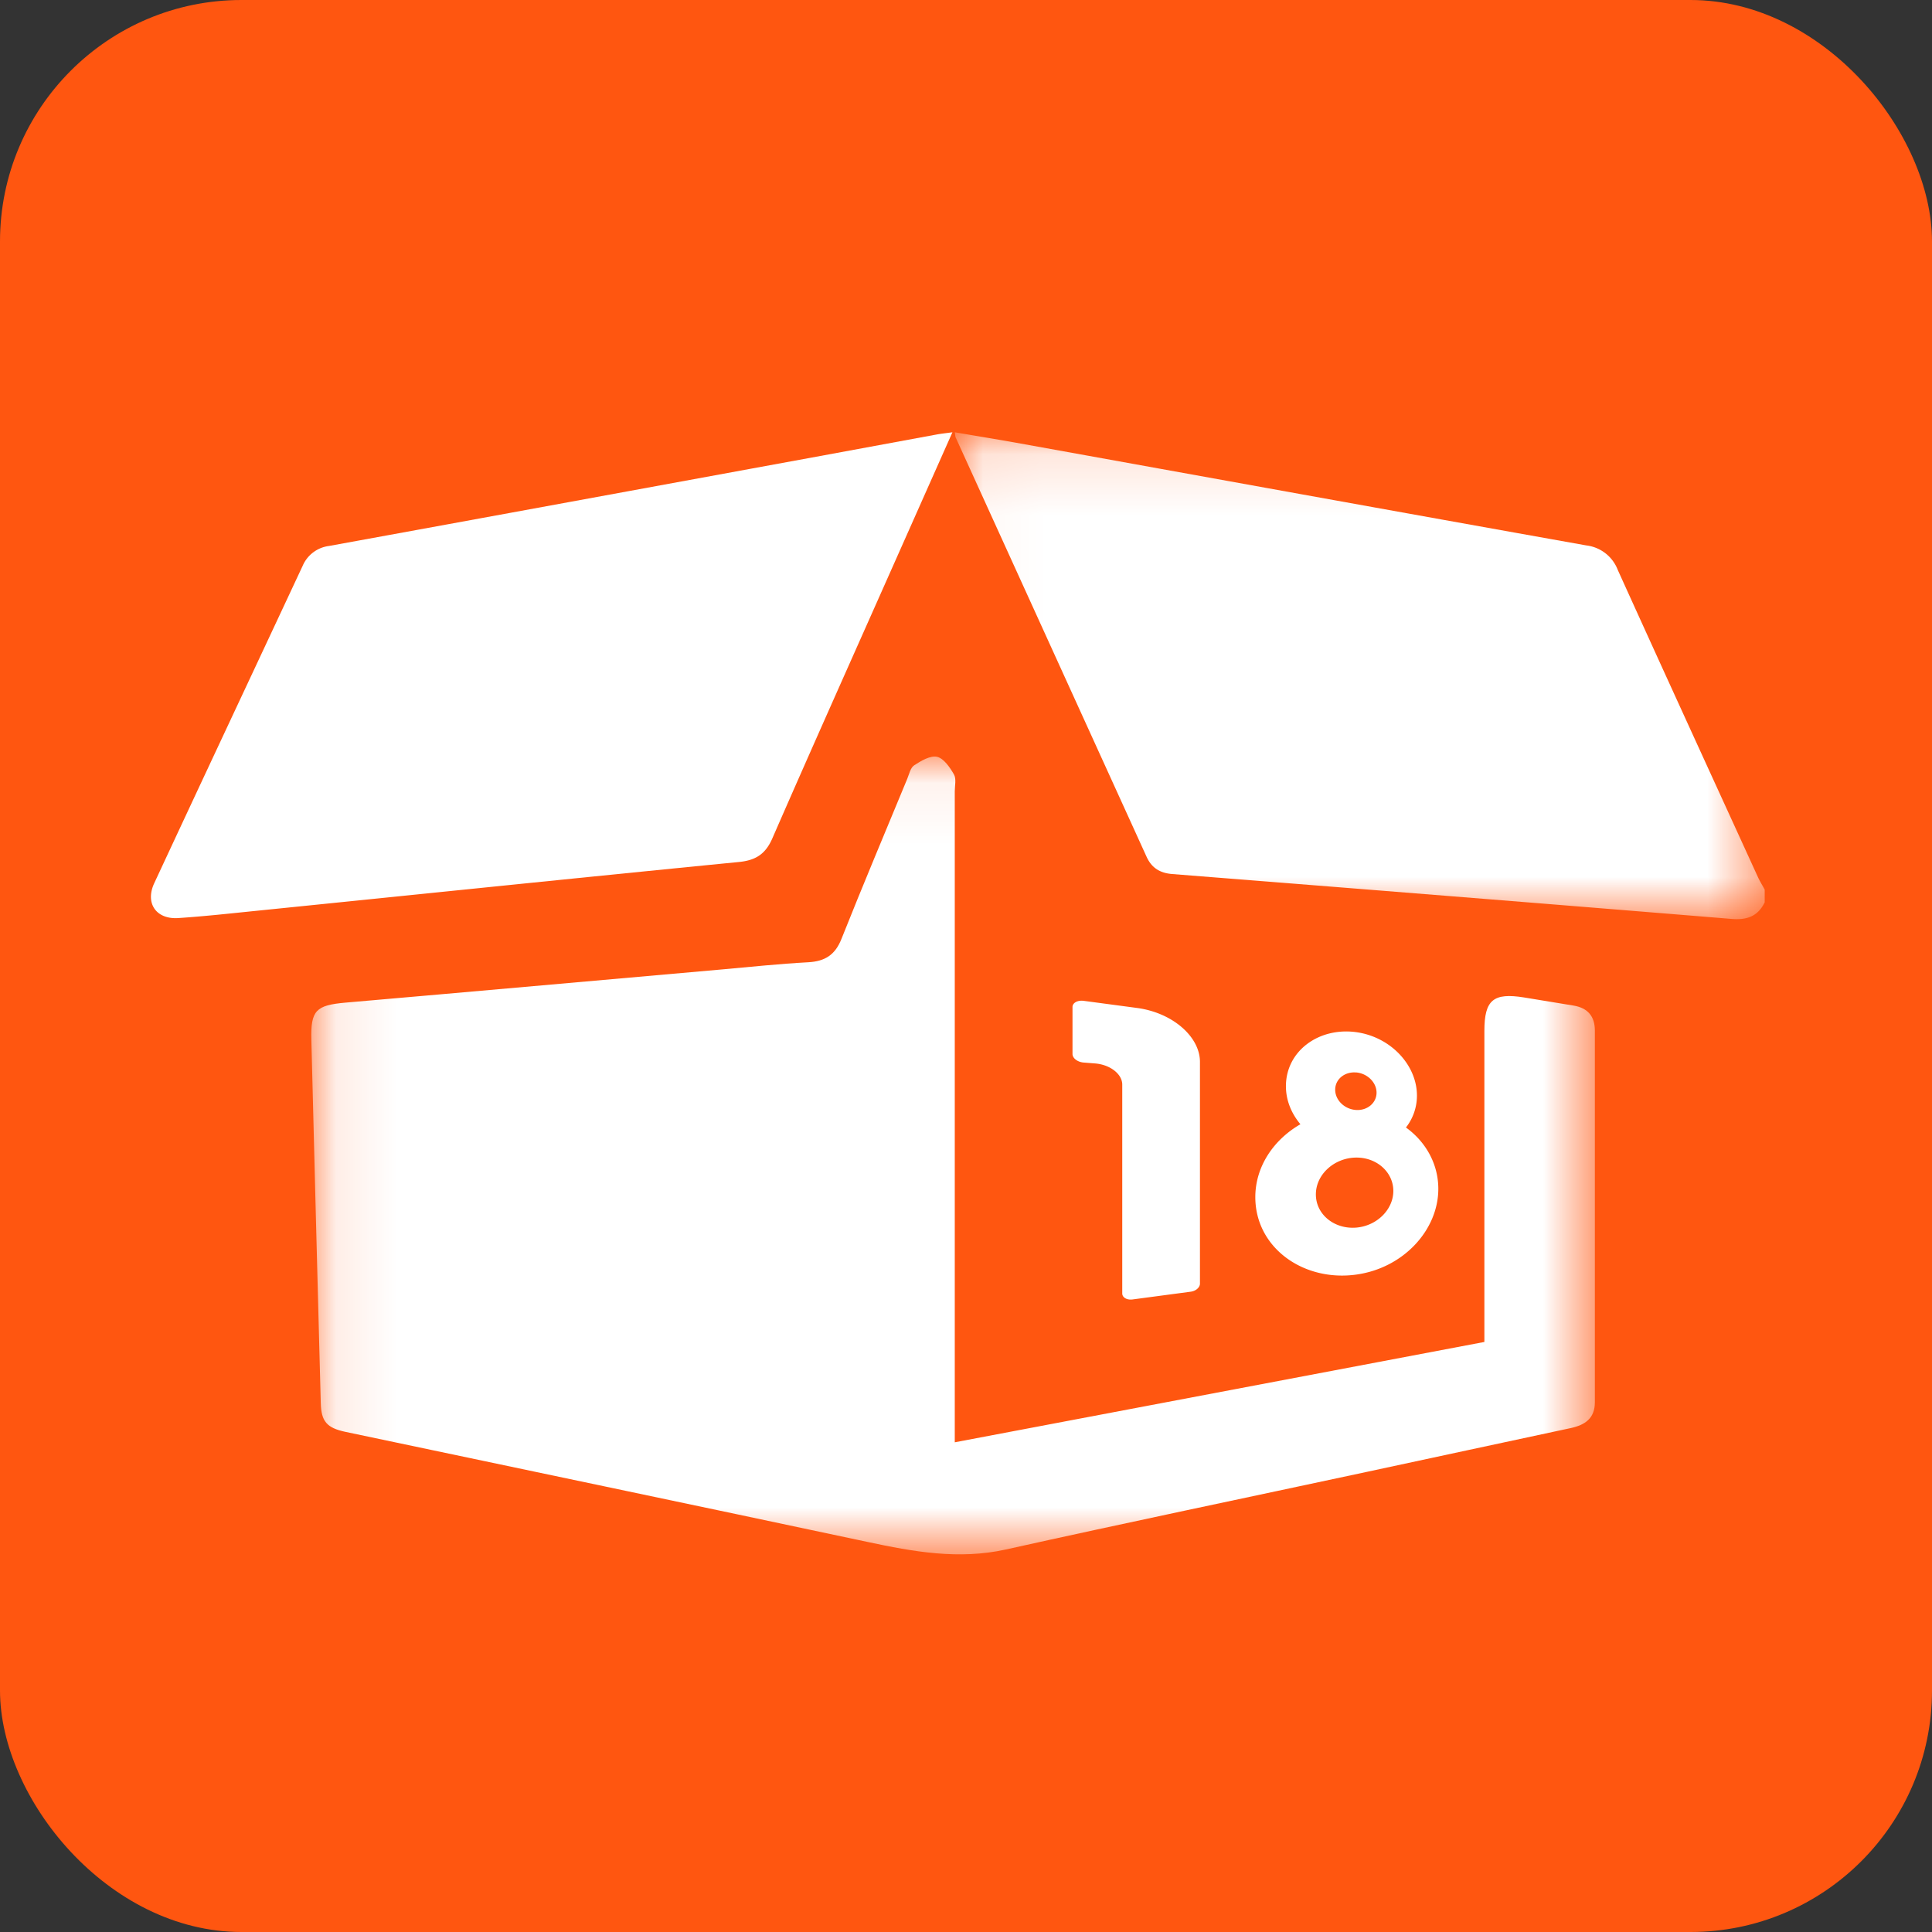 <svg width="32" height="32" viewBox="0 0 32 32" xmlns="http://www.w3.org/2000/svg" xmlns:xlink="http://www.w3.org/1999/xlink">
    <rect x="0" y="0" width="32" height="32" fill="#333333" stroke="none"/>
    <defs>
        <path id="yt5zdmwa3a" d="M.035.135H13.45v8.064H.035z"/>
        <path id="ci7vrknmzc" d="M.096.066h21.26V13.28H.096z"/>
    </defs>
    <g fill="none" fill-rule="evenodd">
        <rect fill="#FF5610" transform="rotate(180 16 16)" width="32" height="32" rx="4"/>
        <g transform="translate(15.78 7.025)">
            <mask id="ywz7tfagpb" fill="#fff">
                <use xlink:href="#yt5zdmwa3a"/>
            </mask>
            <path d="M13.45 7.918c-.114.236-.296.299-.554.277-3.086-.253-6.172-.499-9.258-.743-.204-.016-.342-.1-.427-.286L.05.223C.042.208.043.19.035.135c.348.06.684.114 1.02.174 3.146.568 6.292 1.138 9.44 1.7a.638.638 0 0 1 .52.405c.77 1.7 1.548 3.396 2.324 5.093.032.07.074.135.11.203v.208z" fill="#FFF" mask="url(#ywz7tfagpb)"/>
        </g>
        <g transform="translate(5.06 12.465)">
            <mask id="egbcbbb7id" fill="#fff">
                <use xlink:href="#ci7vrknmzc"/>
            </mask>
            <path d="m10.754 11.424 8.772-1.662V4.61c0-.512.148-.636.657-.554l.823.135c.233.04.35.178.35.413v6.156c0 .27-.165.378-.402.429-1.13.241-2.26.486-3.39.728-1.987.426-3.978.841-5.962 1.282-.785.174-1.534.037-2.295-.125-2.88-.613-5.764-1.215-8.646-1.823-.31-.066-.4-.174-.408-.476C.2 8.767.147 6.76.097 4.752c-.012-.483.079-.567.562-.61 2.08-.18 4.158-.367 6.238-.55.476-.043.952-.093 1.43-.119.276-.015.445-.121.55-.386.353-.887.724-1.767 1.089-2.65.033-.08.054-.187.117-.227.113-.074.267-.165.378-.14.112.027.213.176.28.293.041.073.013.187.013.282v10.779z" fill="#FFF" mask="url(#egbcbbb7id)"/>
        </g>
        <path d="m15.775 7.16-1.107 2.49c-.627 1.411-1.258 2.821-1.876 4.237-.112.256-.271.362-.55.39-2.673.263-5.345.54-8.017.811-.424.043-.848.09-1.273.118-.366.024-.551-.246-.398-.576.817-1.755 1.64-3.506 2.46-5.26a.549.549 0 0 1 .435-.327c2.658-.484 5.315-.973 7.972-1.46l2.102-.388c.067-.012.135-.019.252-.035M19.726 21.394l-.968.129c-.093.012-.17-.032-.17-.1v-3.459c0-.173-.199-.33-.45-.35l-.19-.015c-.1-.008-.184-.071-.184-.142v-.777c0-.07.083-.116.185-.103l.884.118c.59.079 1.042.477 1.042.893v3.673c0 .062-.067.122-.15.133M22.465 20.333c-.361.03-.67-.215-.67-.55 0-.334.309-.608.67-.61.345-.001.613.246.613.553 0 .305-.268.577-.613.607m0-2.57c.187.018.335.168.335.335s-.148.296-.335.287c-.191-.01-.35-.16-.35-.336 0-.175.159-.303.35-.285m.822.911a.854.854 0 0 0 .182-.529c0-.502-.431-.97-1.004-1.05-.621-.086-1.166.312-1.166.895 0 .233.09.451.24.63-.443.255-.747.7-.747 1.207 0 .837.795 1.405 1.673 1.283.783-.109 1.358-.74 1.358-1.42 0-.411-.207-.779-.536-1.016" fill="#FFF"/>
    </g>
</svg>
